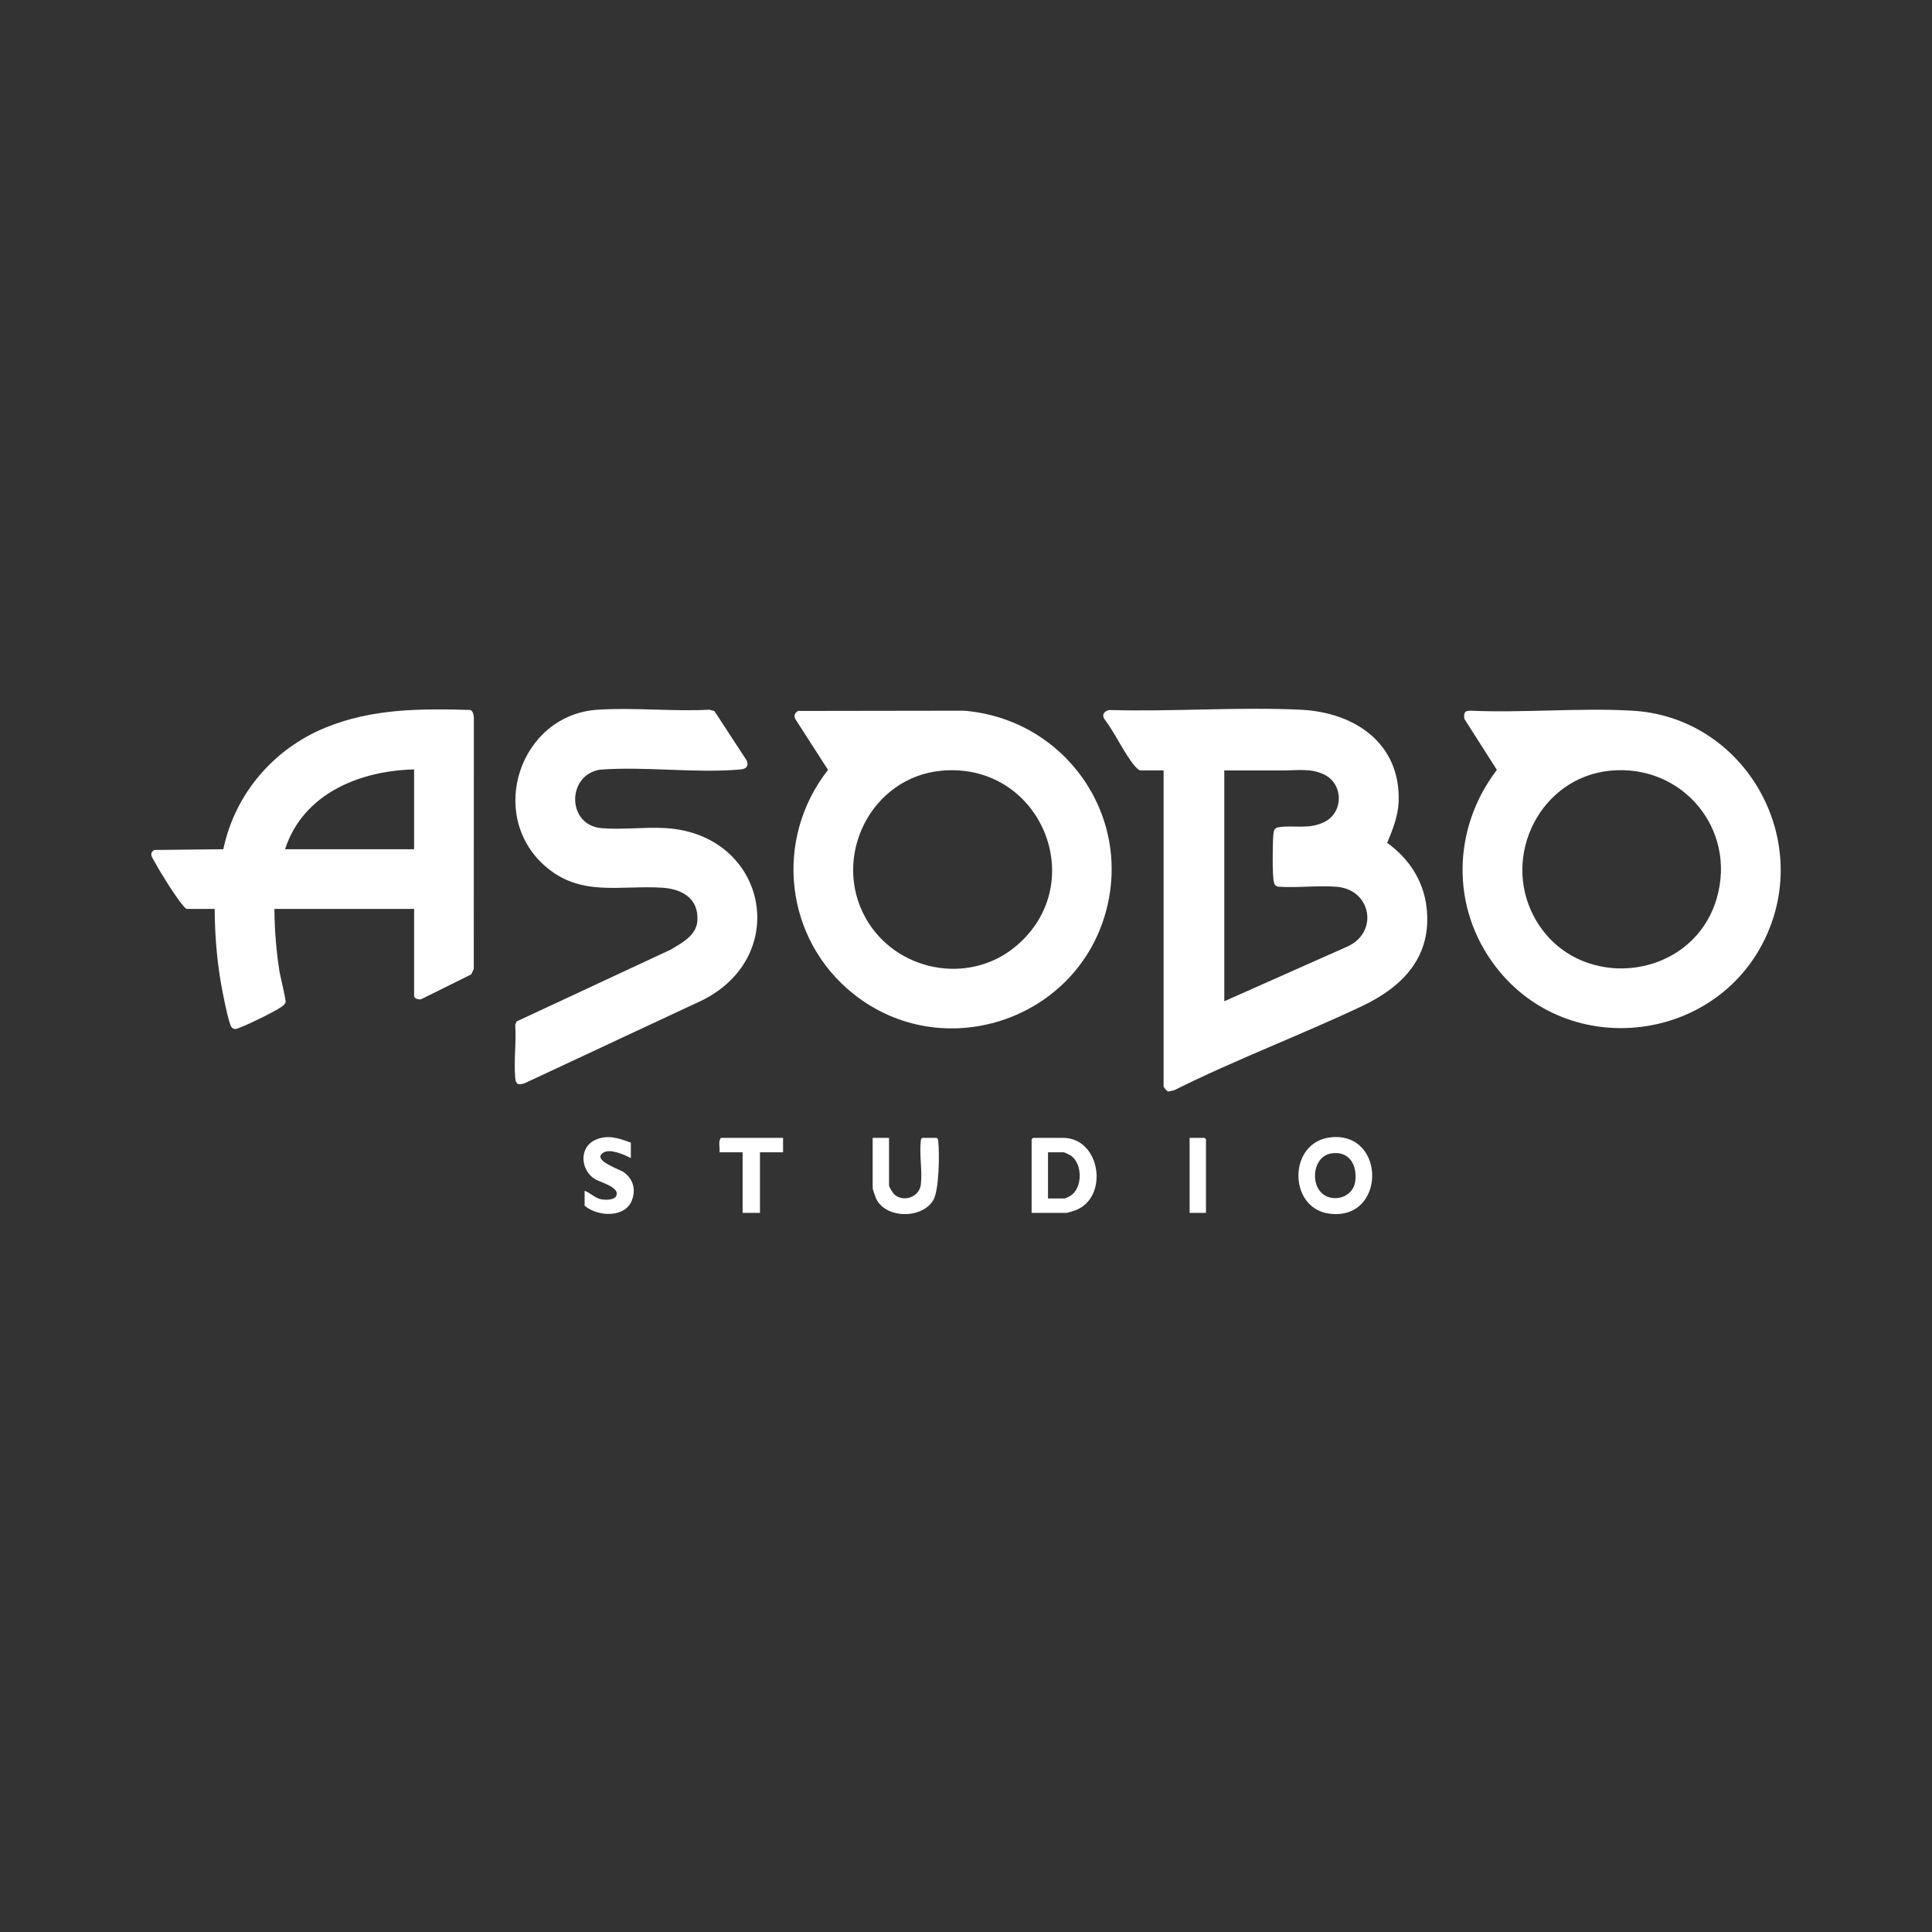 <svg width="166" height="166" viewBox="0 0 166 166" fill="none" xmlns="http://www.w3.org/2000/svg">
<rect x="0" y="0" width="166" height="166" fill="#333333" stroke="none"/>
<path d="M99.978 66.192H97.95C97.854 66.192 97.539 65.872 97.459 65.773C96.526 64.614 95.79 62.954 94.868 61.747C94.646 61.37 94.936 61.069 95.321 61.005C100.748 61.165 106.371 60.724 111.776 60.982C116.379 61.201 120.351 63.856 120.173 68.878C120.129 70.124 119.656 71.291 119.188 72.42C121.026 73.742 122.283 75.616 122.564 77.899C123.087 82.147 120.58 84.767 117.002 86.458C111.689 88.969 106.149 91.046 100.887 93.675L100.369 93.788C100.265 93.761 99.978 93.416 99.978 93.345V66.192ZM105.192 86.03L115.76 81.333C118.481 80.114 117.836 76.427 114.839 76.192C113.242 76.066 111.489 76.296 109.875 76.189C109.607 76.147 109.513 76.045 109.45 75.787C109.305 75.187 109.345 72.401 109.41 71.687C109.441 71.351 109.494 71.135 109.875 71.076C111.175 70.872 112.389 71.294 113.75 70.648C115.479 69.826 115.46 67.302 113.693 66.509C112.571 66.005 111.437 66.196 110.287 66.197C108.589 66.201 106.89 66.189 105.193 66.194V86.032L105.192 86.03Z" fill="white"/>
<path d="M125.905 61.169C125.995 61.078 126.209 61.074 126.336 61.063C130.91 61.267 135.702 60.804 140.25 61.063C149.658 61.597 155.614 71.573 151.863 80.191C147.76 89.621 134.778 91.249 128.5 83.046C124.631 77.989 124.776 71.176 128.613 66.151L125.847 61.808C125.765 61.652 125.786 61.289 125.905 61.17V61.169ZM138.366 66.216C132.381 66.791 128.999 73.486 131.801 78.757C135.326 85.39 145.419 84.403 147.51 77.165C149.23 71.209 144.524 65.624 138.366 66.216Z" fill="white"/>
<path d="M68.583 61.085L82.806 61.064C91.439 61.751 97.359 70.031 94.989 78.444C92.367 87.747 80.944 91.466 73.334 85.402C67.403 80.677 66.469 72.103 71.146 66.151L68.341 61.789C68.184 61.495 68.294 61.226 68.583 61.086V61.085ZM80.924 66.217C74.849 66.754 71.422 73.615 74.386 78.894C76.947 83.456 83.214 84.7 87.269 81.316C93.761 75.897 89.423 65.465 80.922 66.217H80.924Z" fill="white"/>
<path d="M16.005 78.095C15.873 77.976 15.759 77.848 15.646 77.709C14.963 76.862 13.784 74.966 13.248 73.987C13.054 73.634 12.802 73.313 13.251 73.031L19.188 72.967C20.183 68.219 23.49 64.35 27.967 62.517C31.974 60.876 36.132 60.878 40.407 61C40.639 61.07 40.71 61.469 40.715 61.684L40.707 83.255L40.488 83.72L36.244 85.827C36.045 85.938 35.581 85.814 35.581 85.575V78.095H23.578C23.591 79.897 23.734 81.706 24.016 83.485C24.083 83.906 24.589 85.922 24.536 86.116C24.487 86.299 24.283 86.441 24.132 86.542C23.444 87.003 21.509 87.937 20.711 88.25C20.428 88.361 20.154 88.55 19.897 88.258C19.629 87.952 19.069 84.991 18.968 84.392C18.62 82.313 18.456 80.205 18.446 78.095H16.004H16.005ZM35.581 66.109C30.874 66.226 26.046 68.195 24.489 72.97H35.581V66.109Z" fill="white"/>
<path d="M61.382 61.092L64.174 65.37C64.351 65.882 64.08 66.072 63.603 66.114C59.76 66.457 55.429 65.832 51.536 66.132C48.675 66.617 48.704 70.902 51.677 71.156C53.419 71.305 55.376 71.05 57.147 71.149C65.813 71.636 68.053 82.017 60.414 85.909L45.076 93.075C44.525 93.242 44.32 93.188 44.267 92.606C44.138 91.158 44.375 89.522 44.267 88.052L44.391 87.762L57.652 81.582C58.602 81.002 59.827 80.38 59.917 79.132C60.055 77.202 58.616 76.382 56.897 76.273C53.223 76.041 49.852 77.1 46.794 74.377C41.816 69.947 44.707 61.416 51.344 60.98C54.466 60.777 57.808 61.144 60.954 60.98L61.382 61.091V61.092Z" fill="white"/>
<path d="M114.445 97.709C119.119 97.329 119.069 104.938 114.194 104.275C110.637 103.791 110.653 98.016 114.445 97.709ZM114.358 99.109C112.672 99.395 112.495 102.23 114.072 102.827C115.095 103.214 116.29 102.632 116.442 101.52C116.635 100.114 115.934 98.841 114.359 99.108L114.358 99.109Z" fill="white"/>
<path d="M88.638 104.214V97.891L88.762 97.766H91.329C94.6 97.766 95.308 102.944 92.361 104.005C92.266 104.038 91.696 104.213 91.659 104.213H88.638V104.214ZM90.044 102.974H91.493C91.534 102.974 91.87 102.806 91.944 102.763C93.039 102.112 93.044 99.96 91.978 99.269C91.904 99.222 91.448 99.007 91.412 99.007H90.046V102.974H90.044Z" fill="white"/>
<path d="M76.387 97.767V101.859C76.387 101.975 76.7 102.49 76.809 102.595C77.591 103.342 78.985 102.887 79.12 101.778C79.26 100.636 78.98 99.198 79.114 98.053C79.128 97.933 79.124 97.84 79.242 97.768H80.484C80.602 97.841 80.599 97.933 80.613 98.053C80.734 99.083 80.692 102.246 80.197 103.102C79.236 104.761 76.082 104.726 75.271 102.975C75.222 102.871 74.981 102.163 74.981 102.108V97.768H76.388L76.387 97.767Z" fill="white"/>
<path d="M54.204 98.181V99.503C53.639 99.215 52.391 98.643 51.808 99.053C50.868 99.713 53.212 100.443 53.602 100.724C54.402 101.302 54.645 102.186 54.302 103.114C53.722 104.682 51.318 104.541 50.231 103.595V102.314C50.704 102.48 51.176 102.975 51.685 103.052C52.039 103.105 52.619 103.115 52.886 102.857C53.462 102.049 51.598 101.602 51.115 101.306C49.873 100.545 49.735 98.604 51.123 97.955C52.188 97.457 53.179 97.789 54.204 98.181Z" fill="white"/>
<path d="M67.282 97.767V99.007H65.296V104.214H63.806V99.007H61.819C61.874 98.615 61.686 98.078 61.944 97.767H67.282Z" fill="white"/>
<path d="M103.619 104.214H102.213V97.767H103.495L103.619 97.891V104.214Z" fill="white"/>
</svg>
